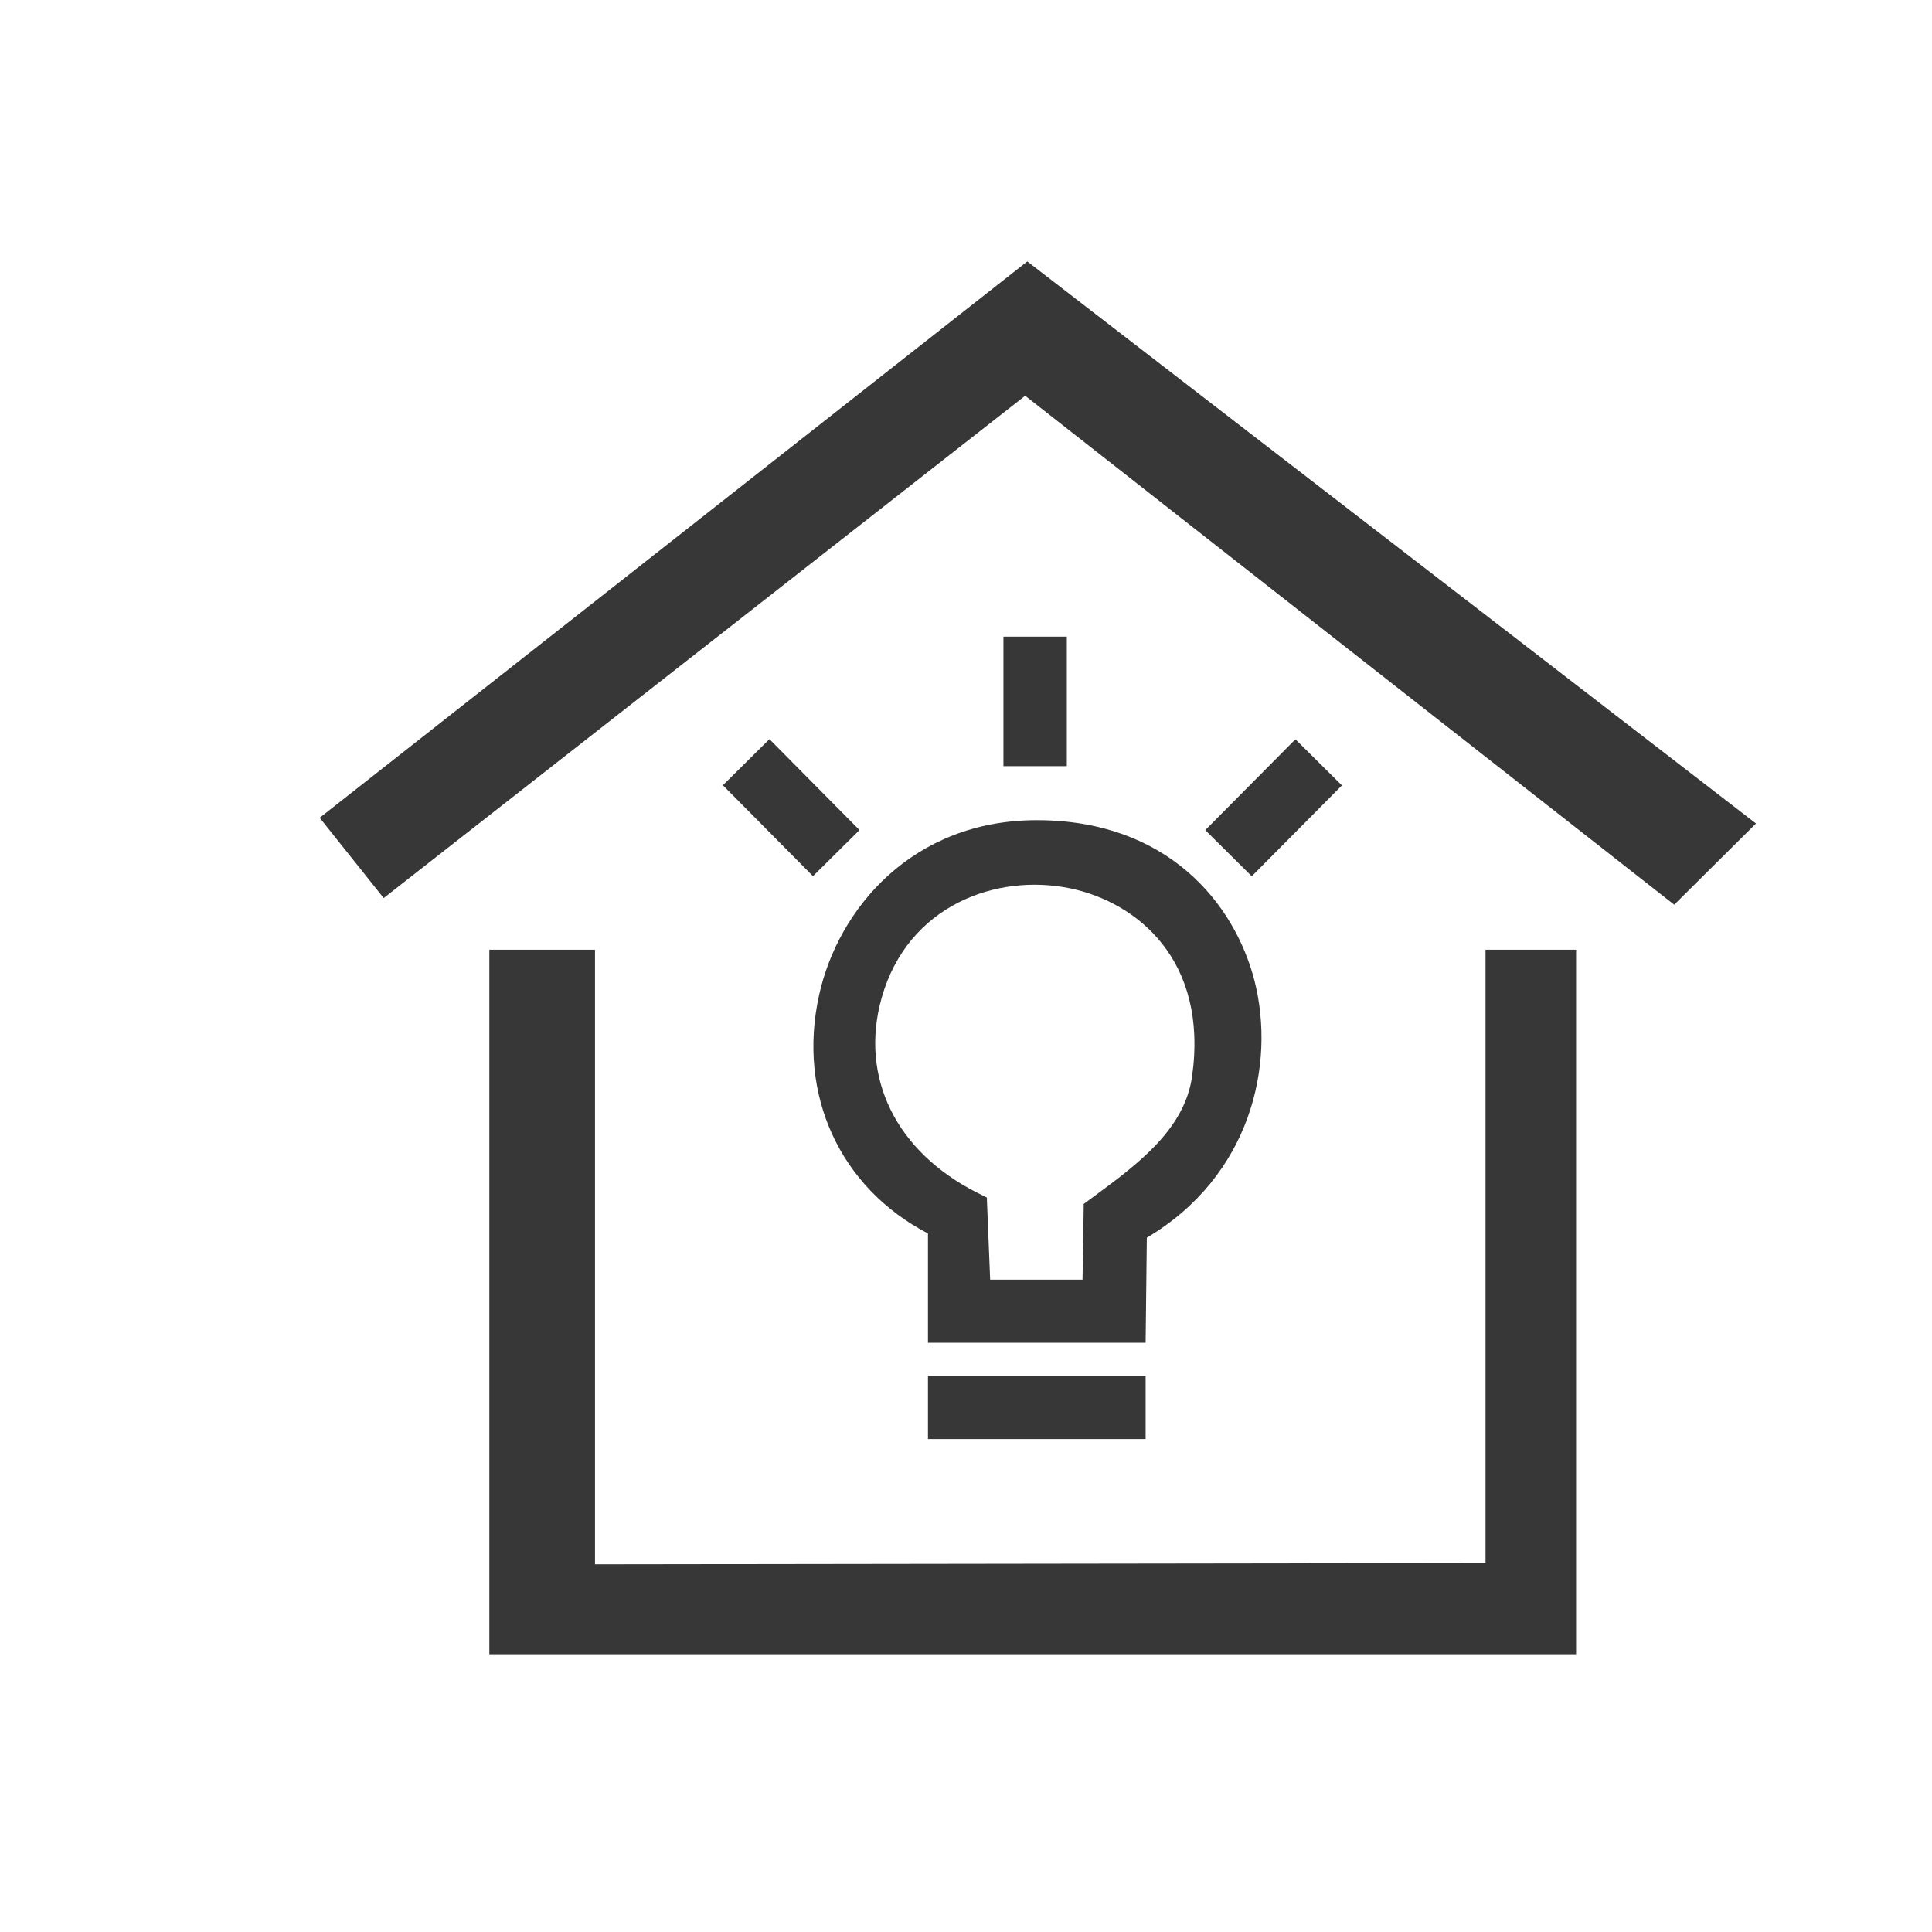 <?xml version="1.0" encoding="UTF-8"?>
<svg id="Line" xmlns="http://www.w3.org/2000/svg" viewBox="0 0 64 64">
  <defs>
    <style>
      .cls-1 {
        fill: #373737;
      }
    </style>
  </defs>
  <g>
    <polygon class="cls-1" points="19.71 31.46 19.71 51.82 49.21 51.78 49.21 31.46 52.21 31.46 52.21 54.8 16.21 54.8 16.21 31.46 19.71 31.46"/>
    <polygon class="cls-1" points="34.03 8.66 58.17 27.28 55.46 29.97 33.96 13.11 12.71 29.75 10.59 27.09 34.03 8.66"/>
  </g>
  <g>
    <path class="cls-1" d="M34.34,27.17c-4.1,0-6.58,2.92-7.21,5.81-.72,3.28.69,6.36,3.61,7.88v3.62h7.21l.04-3.48c3.44-2.04,4.27-5.73,3.57-8.5-.66-2.58-2.89-5.33-7.21-5.33ZM35.9,39.9l-.04,2.49h-3.06l-.11-2.72-.3-.15c-2.71-1.36-3.93-3.84-3.18-6.48.87-3.05,3.8-4.12,6.25-3.61,2.2.46,4.57,2.37,4.03,6.22-.24,1.75-1.8,2.91-3.18,3.93l-.42.31Z"/>
    <rect class="cls-1" x="30.74" y="45.58" width="7.21" height="2.09"/>
    <rect class="cls-1" x="25.13" y="24.63" width="2.17" height="4.24" transform="translate(-11.24 26.2) rotate(-44.73)"/>
    <rect class="cls-1" x="33.24" y="21.09" width="2.1" height="4.29"/>
    <rect class="cls-1" x="40.07" y="25.67" width="4.24" height="2.17" transform="translate(-6.52 37.86) rotate(-45.22)"/>
  </g>
</svg>